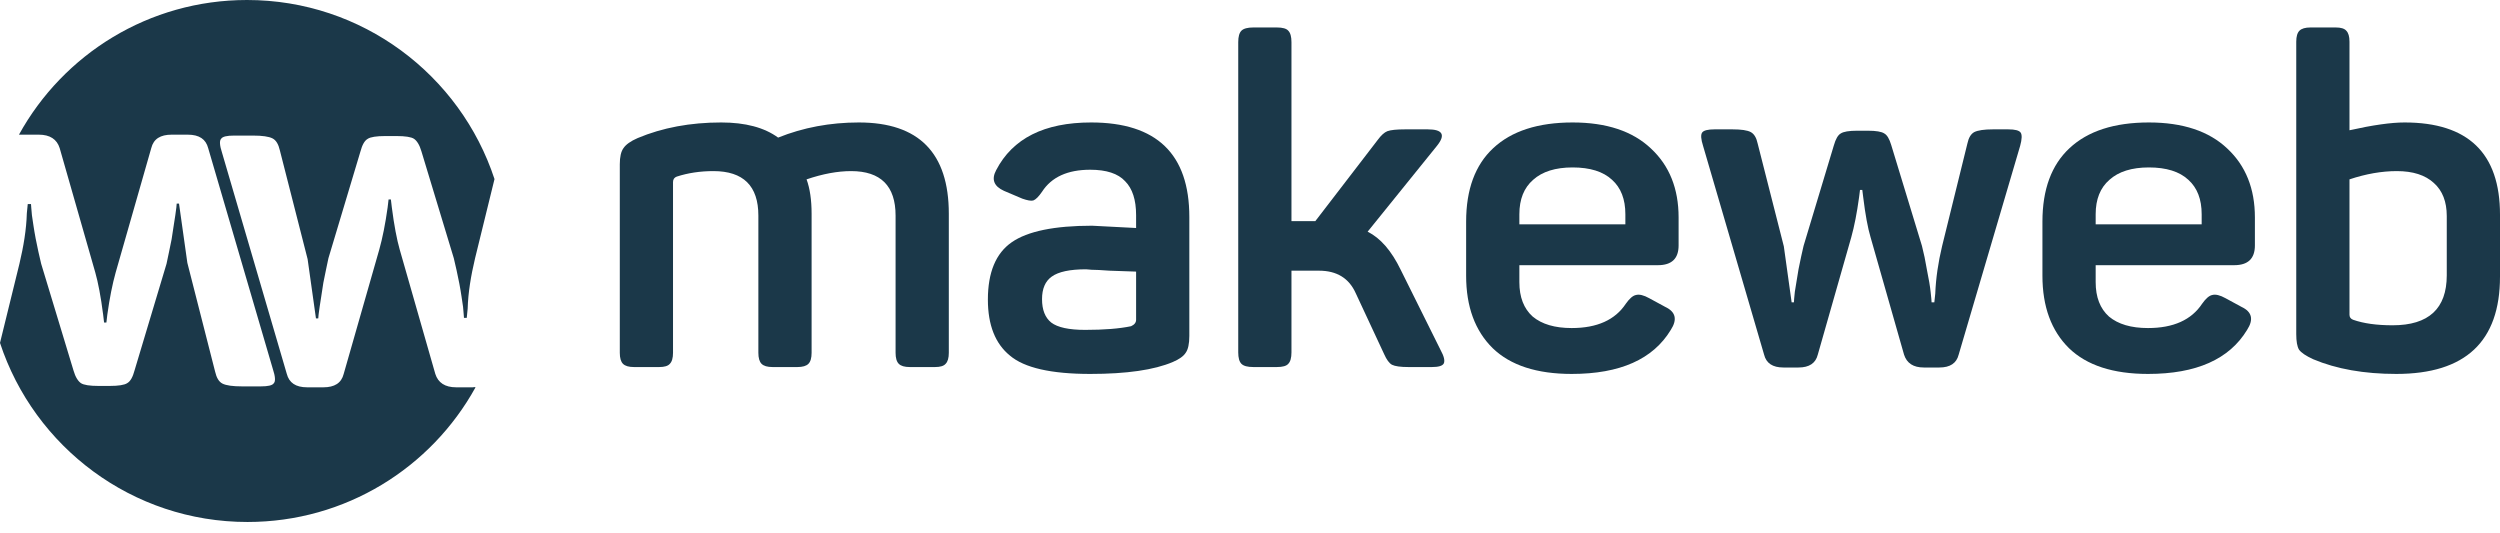 <svg width="150" height="32" viewBox="0 0 150 32" fill="none" xmlns="http://www.w3.org/2000/svg">
<path d="M28.366 23.239H27.367C26.7 23.239 26.284 22.961 26.118 22.434L23.98 14.965C23.814 14.382 23.647 13.521 23.509 12.439L23.453 11.967H23.314L23.259 12.439C23.12 13.438 22.953 14.271 22.759 14.965L20.622 22.434C20.483 22.989 20.067 23.239 19.401 23.239H18.429C17.735 23.239 17.347 22.961 17.208 22.434L13.322 9.162C13.184 8.746 13.156 8.44 13.267 8.329C13.35 8.191 13.628 8.135 14.044 8.135H15.182C15.737 8.135 16.126 8.191 16.348 8.302C16.57 8.413 16.709 8.663 16.792 9.024L18.457 15.548L18.957 19.102H19.096C19.096 19.019 19.123 18.797 19.179 18.408C19.234 18.019 19.318 17.547 19.401 16.964C19.512 16.381 19.623 15.909 19.706 15.493L21.621 9.107C21.732 8.69 21.871 8.44 22.065 8.329C22.232 8.218 22.593 8.163 23.12 8.163H23.786C24.314 8.163 24.674 8.218 24.841 8.329C25.007 8.44 25.174 8.69 25.285 9.079L27.228 15.493C27.339 15.937 27.45 16.465 27.561 17.02C27.672 17.603 27.727 18.047 27.783 18.408C27.811 18.769 27.838 18.991 27.838 19.074H28.005L28.06 18.519C28.088 17.547 28.255 16.548 28.505 15.493L29.67 10.745C27.616 4.498 21.732 0 14.821 0C8.937 0 3.802 3.248 1.138 8.08C1.193 8.08 1.249 8.08 1.332 8.08H2.331C2.998 8.08 3.414 8.357 3.58 8.885L5.718 16.353C5.884 16.936 6.051 17.797 6.189 18.88L6.245 19.352H6.384L6.439 18.88C6.578 17.881 6.745 17.047 6.939 16.353L9.076 8.885C9.215 8.329 9.631 8.08 10.297 8.08H11.269C11.963 8.08 12.351 8.357 12.49 8.885L16.375 22.156C16.514 22.573 16.542 22.878 16.431 22.989C16.348 23.128 16.07 23.183 15.654 23.183H14.516C13.961 23.183 13.572 23.128 13.35 23.017C13.128 22.906 12.989 22.656 12.906 22.295L11.241 15.77L10.741 12.216H10.602C10.602 12.3 10.575 12.522 10.519 12.911C10.464 13.299 10.38 13.771 10.297 14.354C10.186 14.937 10.075 15.409 9.992 15.826L8.077 22.212C7.966 22.628 7.827 22.878 7.633 22.989C7.466 23.1 7.105 23.156 6.578 23.156H5.912C5.384 23.156 5.024 23.1 4.857 22.989C4.691 22.878 4.524 22.628 4.413 22.239L2.47 15.826C2.359 15.382 2.248 14.854 2.137 14.299C2.026 13.716 1.971 13.271 1.915 12.911C1.887 12.55 1.86 12.328 1.86 12.244H1.665L1.61 12.8C1.582 13.771 1.416 14.771 1.166 15.826L0 20.574C2.054 26.821 7.938 31.319 14.849 31.319C20.733 31.319 25.868 28.07 28.532 23.239C28.477 23.211 28.421 23.239 28.366 23.239Z" fill="#1B3849"/>
<path d="M46.687 8.256C48.192 7.651 49.807 7.348 51.532 7.348C55.13 7.348 56.929 9.174 56.929 12.827V21.169C56.929 21.482 56.865 21.702 56.736 21.83C56.626 21.959 56.415 22.023 56.103 22.023H54.589C54.276 22.023 54.056 21.959 53.928 21.83C53.799 21.702 53.735 21.482 53.735 21.169V12.937C53.735 11.156 52.845 10.266 51.064 10.266C50.257 10.266 49.366 10.431 48.394 10.762C48.595 11.312 48.696 12.001 48.696 12.827V21.169C48.696 21.482 48.632 21.702 48.504 21.83C48.375 21.959 48.155 22.023 47.843 22.023H46.356C46.044 22.023 45.824 21.959 45.695 21.83C45.567 21.702 45.502 21.482 45.502 21.169V12.937C45.502 11.156 44.603 10.266 42.804 10.266C42.015 10.266 41.281 10.376 40.602 10.597C40.455 10.652 40.381 10.762 40.381 10.927V21.169C40.381 21.482 40.317 21.702 40.189 21.83C40.078 21.959 39.867 22.023 39.555 22.023H38.041C37.729 22.023 37.509 21.959 37.38 21.83C37.252 21.702 37.188 21.482 37.188 21.169V9.853C37.188 9.413 37.261 9.092 37.408 8.89C37.555 8.669 37.839 8.467 38.261 8.284C39.748 7.66 41.418 7.348 43.272 7.348C44.722 7.348 45.861 7.651 46.687 8.256Z" fill="#1B3849"/>
<path d="M59.769 10.211C60.76 8.302 62.66 7.348 65.468 7.348C69.396 7.348 71.36 9.238 71.36 13.02V20.151C71.36 20.628 71.287 20.968 71.14 21.169C71.012 21.371 70.755 21.555 70.369 21.72C69.249 22.197 67.597 22.436 65.413 22.436C63.064 22.436 61.458 22.069 60.595 21.335C59.714 20.619 59.273 19.499 59.273 17.976C59.273 16.342 59.751 15.195 60.705 14.534C61.659 13.873 63.266 13.543 65.523 13.543C65.542 13.543 66.423 13.589 68.166 13.68V12.909C68.166 11.992 67.946 11.312 67.506 10.872C67.084 10.413 66.386 10.184 65.413 10.184C64.055 10.184 63.091 10.624 62.522 11.505C62.32 11.799 62.146 11.973 61.999 12.028C61.87 12.065 61.65 12.028 61.338 11.918L60.237 11.45C59.631 11.175 59.475 10.762 59.769 10.211ZM68.166 19.187V16.296C67.616 16.278 67.084 16.259 66.57 16.241C66.074 16.204 65.716 16.186 65.496 16.186C65.294 16.168 65.184 16.158 65.165 16.158C64.192 16.158 63.504 16.305 63.1 16.599C62.715 16.874 62.522 17.324 62.522 17.948C62.522 18.59 62.706 19.058 63.073 19.352C63.458 19.646 64.137 19.793 65.11 19.793C66.248 19.793 67.166 19.719 67.864 19.573C68.066 19.481 68.166 19.352 68.166 19.187Z" fill="#1B3849"/>
<path d="M84.041 16.186L86.436 21.004C86.638 21.371 86.702 21.637 86.629 21.803C86.556 21.95 86.317 22.023 85.913 22.023H84.509C84.032 22.023 83.701 21.977 83.518 21.885C83.353 21.794 83.197 21.582 83.05 21.252L81.343 17.59C80.939 16.691 80.205 16.241 79.14 16.241H77.488V21.142C77.488 21.472 77.424 21.702 77.295 21.83C77.185 21.959 76.956 22.023 76.607 22.023H75.203C74.854 22.023 74.615 21.959 74.487 21.83C74.358 21.702 74.294 21.472 74.294 21.142V2.529C74.294 2.199 74.358 1.97 74.487 1.841C74.615 1.713 74.854 1.648 75.203 1.648H76.607C76.956 1.648 77.185 1.713 77.295 1.841C77.424 1.97 77.488 2.199 77.488 2.529V13.267H78.727H78.92L82.664 8.394C82.866 8.119 83.059 7.944 83.242 7.871C83.444 7.797 83.802 7.761 84.316 7.761H85.665C86.565 7.761 86.748 8.091 86.216 8.752L82.058 13.901C82.829 14.286 83.49 15.048 84.041 16.186Z" fill="#1B3849"/>
<path d="M87.968 16.544V13.295C87.968 11.368 88.51 9.899 89.593 8.89C90.694 7.862 92.282 7.348 94.356 7.348C96.394 7.348 97.963 7.871 99.064 8.917C100.166 9.945 100.716 11.322 100.716 13.047V14.727C100.716 15.516 100.303 15.911 99.477 15.911H91.162V16.929C91.162 17.829 91.428 18.517 91.961 18.994C92.511 19.453 93.291 19.683 94.301 19.683C95.825 19.683 96.907 19.196 97.55 18.223C97.77 17.911 97.972 17.737 98.156 17.7C98.358 17.645 98.624 17.709 98.954 17.893L99.918 18.416C100.542 18.71 100.652 19.169 100.248 19.793C99.184 21.555 97.201 22.436 94.301 22.436C92.209 22.436 90.63 21.922 89.565 20.894C88.501 19.848 87.968 18.398 87.968 16.544ZM97.522 13.46V12.854C97.522 11.955 97.256 11.267 96.724 10.789C96.192 10.294 95.402 10.046 94.356 10.046C93.328 10.046 92.539 10.294 91.988 10.789C91.438 11.267 91.162 11.955 91.162 12.854V13.46H97.522Z" fill="#1B3849"/>
<path d="M119.585 7.761H120.493C120.897 7.761 121.145 7.825 121.237 7.953C121.329 8.082 121.319 8.348 121.209 8.752L117.52 21.28C117.391 21.794 117.006 22.05 116.363 22.05H115.427C114.803 22.05 114.408 21.794 114.243 21.28L112.233 14.231C112.068 13.68 111.921 12.882 111.793 11.836L111.738 11.395H111.6L111.545 11.836C111.417 12.772 111.261 13.57 111.077 14.231L109.067 21.28C108.939 21.794 108.553 22.05 107.911 22.05H107.002C106.36 22.05 105.974 21.794 105.846 21.28L102.184 8.752C102.055 8.348 102.037 8.082 102.129 7.953C102.22 7.825 102.468 7.761 102.872 7.761H103.946C104.478 7.761 104.845 7.816 105.047 7.926C105.249 8.036 105.387 8.266 105.46 8.614L107.03 14.782L107.498 18.141H107.635C107.635 18.067 107.654 17.856 107.69 17.508C107.745 17.14 107.819 16.691 107.911 16.158C108.021 15.608 108.122 15.14 108.214 14.754L110.031 8.724C110.141 8.339 110.279 8.1 110.444 8.009C110.609 7.898 110.939 7.843 111.435 7.843H112.068C112.564 7.843 112.894 7.898 113.059 8.009C113.225 8.1 113.362 8.33 113.472 8.697L115.317 14.754C115.427 15.176 115.528 15.663 115.62 16.213C115.73 16.746 115.804 17.186 115.84 17.535C115.877 17.865 115.895 18.067 115.895 18.141H116.06L116.116 17.618C116.152 16.7 116.29 15.745 116.529 14.754L118.043 8.614C118.116 8.266 118.254 8.036 118.456 7.926C118.676 7.816 119.052 7.761 119.585 7.761Z" fill="#1B3849"/>
<path d="M122.546 16.544V13.295C122.546 11.368 123.088 9.899 124.171 8.89C125.272 7.862 126.86 7.348 128.934 7.348C130.971 7.348 132.541 7.871 133.642 8.917C134.743 9.945 135.294 11.322 135.294 13.047V14.727C135.294 15.516 134.881 15.911 134.055 15.911H125.74V16.929C125.74 17.829 126.006 18.517 126.539 18.994C127.089 19.453 127.869 19.683 128.879 19.683C130.402 19.683 131.485 19.196 132.128 18.223C132.348 17.911 132.55 17.737 132.734 17.7C132.935 17.645 133.202 17.709 133.532 17.893L134.496 18.416C135.12 18.71 135.23 19.169 134.826 19.793C133.761 21.555 131.779 22.436 128.879 22.436C126.786 22.436 125.208 21.922 124.143 20.894C123.079 19.848 122.546 18.398 122.546 16.544ZM132.1 13.46V12.854C132.1 11.955 131.834 11.267 131.302 10.789C130.77 10.294 129.98 10.046 128.934 10.046C127.906 10.046 127.117 10.294 126.566 10.789C126.015 11.267 125.74 11.955 125.74 12.854V13.46H132.1Z" fill="#1B3849"/>
<path d="M138.629 1.648H140.143C140.455 1.648 140.666 1.713 140.776 1.841C140.905 1.97 140.969 2.19 140.969 2.502V7.816C142.364 7.504 143.465 7.348 144.273 7.348C148.091 7.348 150 9.192 150 12.882V16.599C150 20.49 147.926 22.436 143.777 22.436C141.85 22.436 140.189 22.142 138.794 21.555C138.353 21.353 138.069 21.16 137.94 20.977C137.83 20.793 137.775 20.481 137.775 20.041V2.502C137.775 2.19 137.839 1.97 137.968 1.841C138.096 1.713 138.317 1.648 138.629 1.648ZM146.806 16.516V12.964C146.806 12.102 146.549 11.441 146.035 10.982C145.521 10.505 144.778 10.266 143.805 10.266C142.906 10.266 141.96 10.431 140.969 10.762V18.884C140.969 19.031 141.042 19.132 141.189 19.187C141.813 19.407 142.603 19.517 143.557 19.517C145.723 19.517 146.806 18.517 146.806 16.516Z" fill="#1B3849"/>
</svg>
